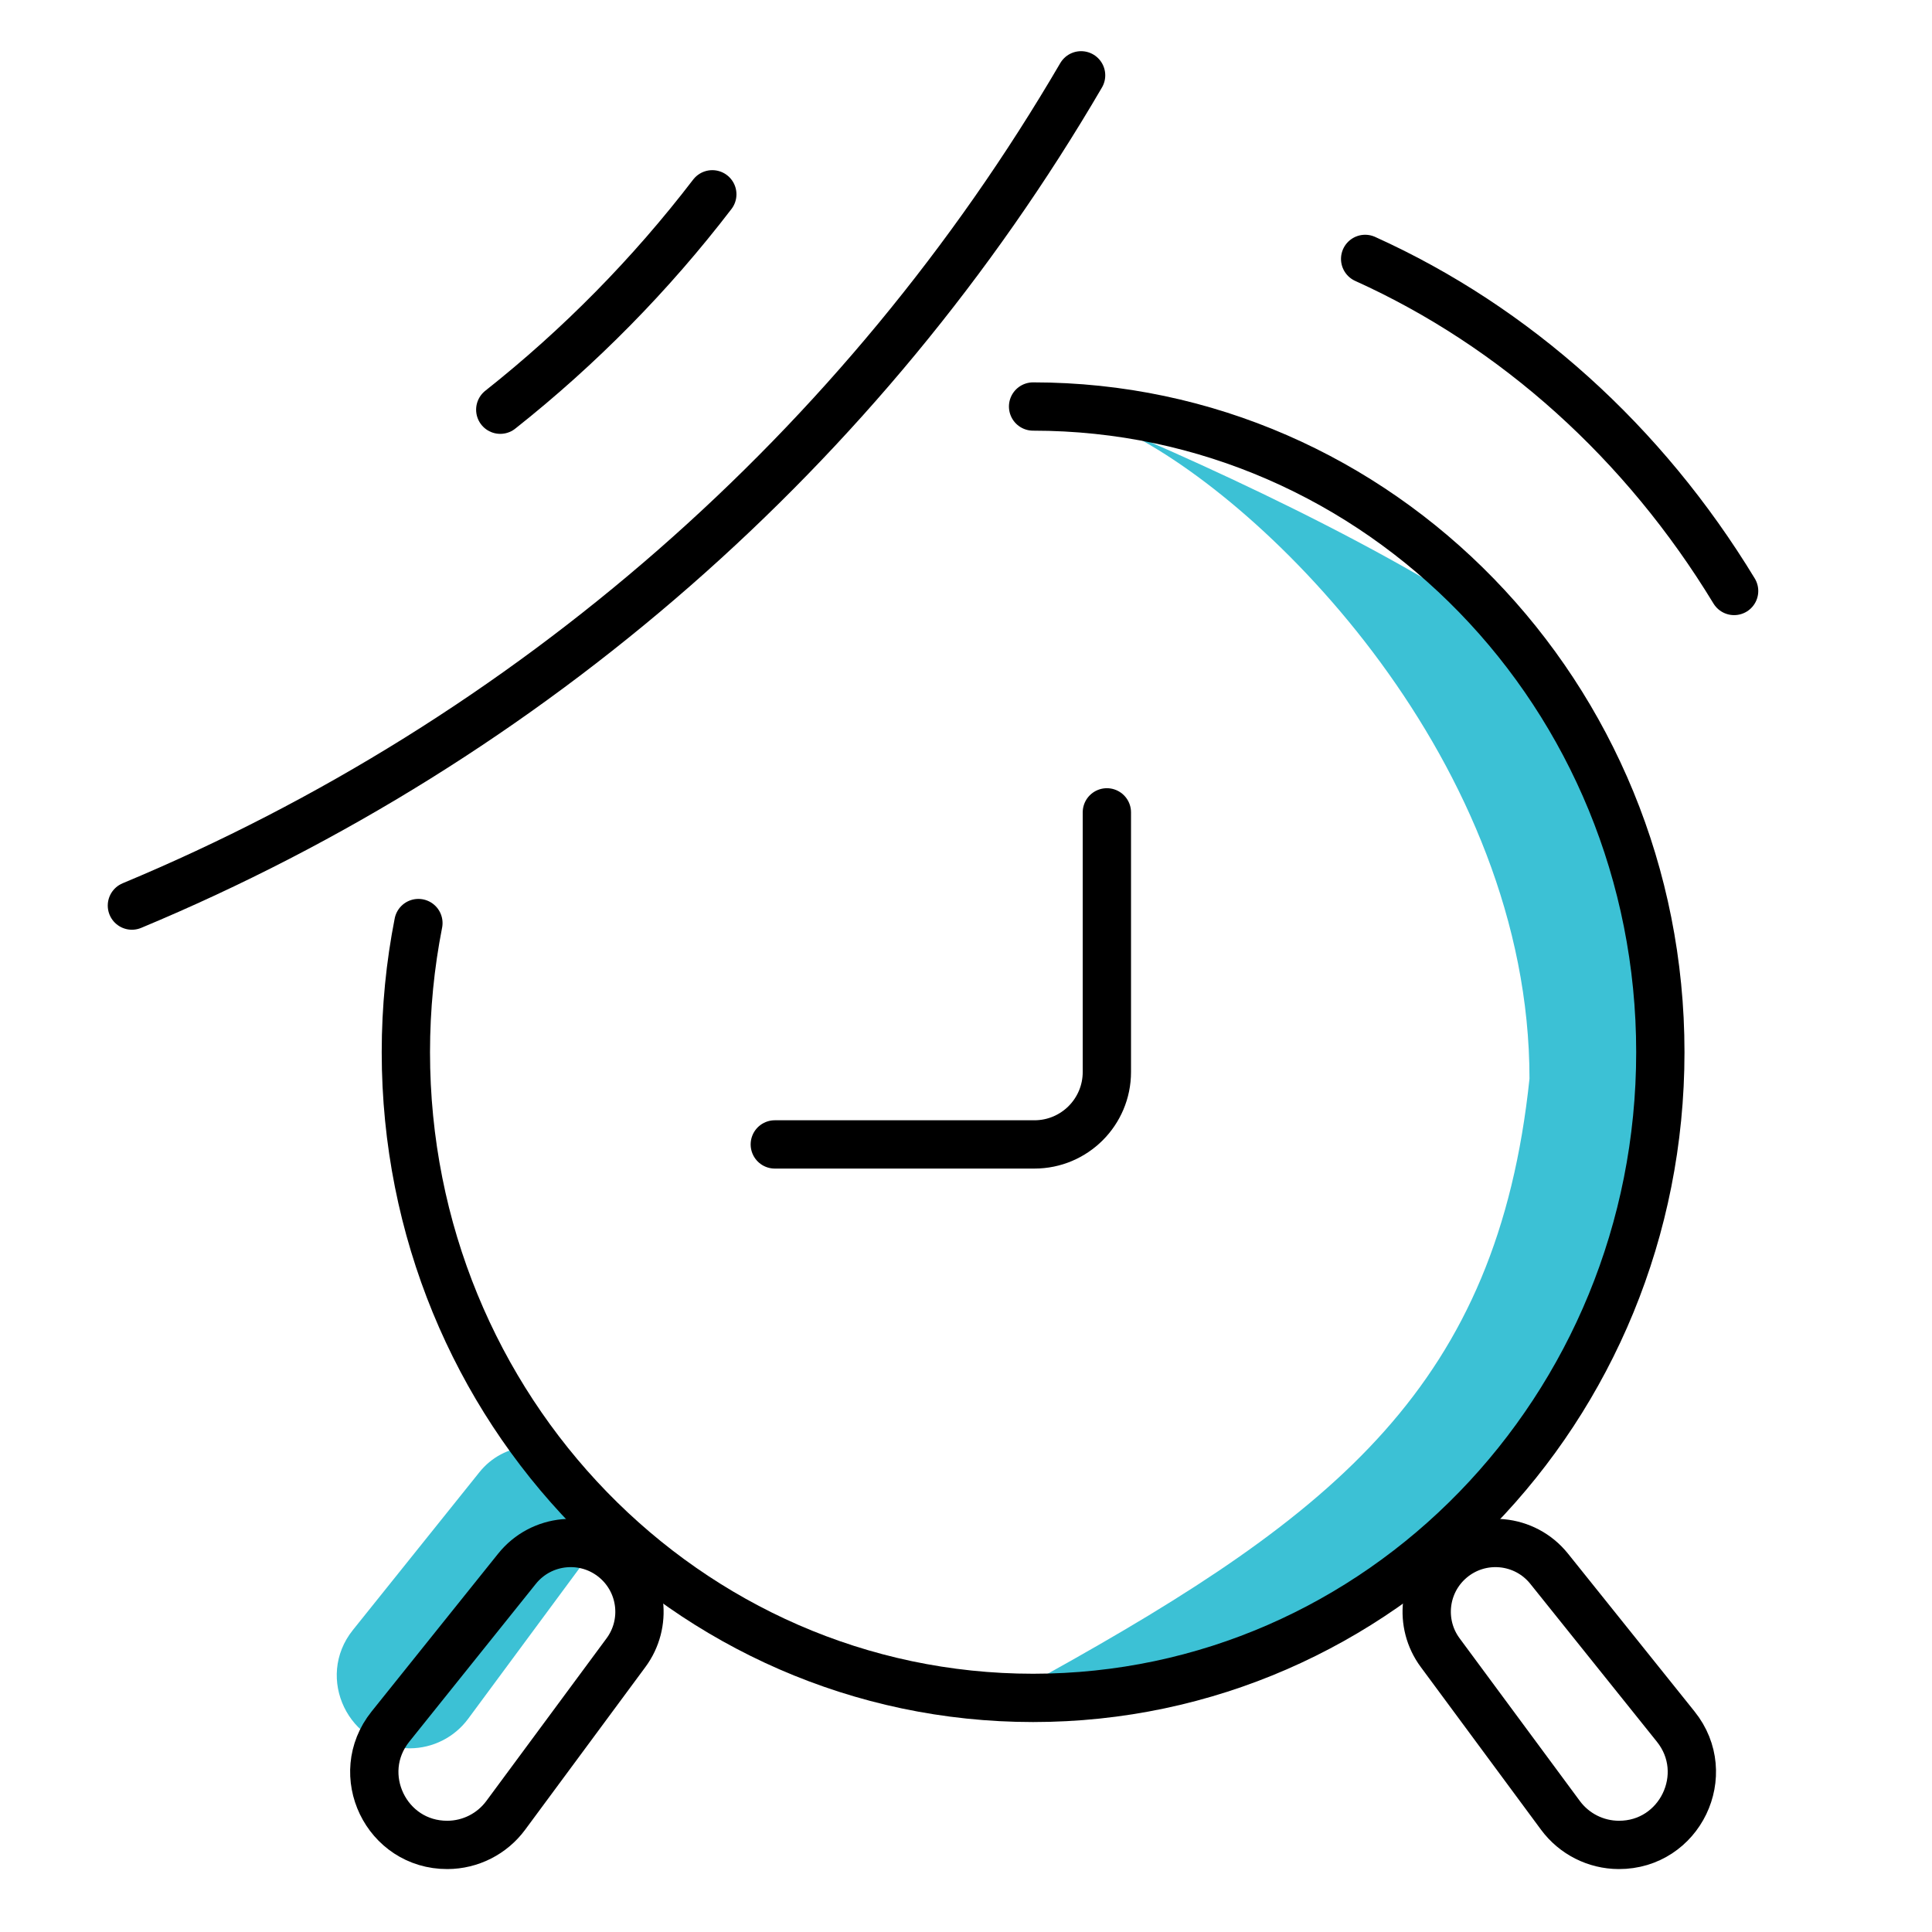 <svg width="80" height="80" viewBox="0 0 80 80" fill="none" xmlns="http://www.w3.org/2000/svg">
<path d="M45.333 17.334C45.68 17.453 46.05 17.608 46.439 17.794C51.685 20.017 61.194 24.528 64.666 28C69.333 32.667 70.666 44 64.666 57.334C59.866 68 48.444 69.778 43.333 69.334C55.333 62.667 62 57.334 63.333 44.667C63.333 31.632 52.534 20.718 46.439 17.794C46.045 17.627 45.675 17.473 45.333 17.334Z" fill="#3CC1D5"/>
<path d="M16.973 72.394C17.925 72.39 18.819 71.937 19.385 71.172L24.366 64.433C25.256 63.23 25.063 61.544 23.925 60.573C22.702 59.53 20.859 59.704 19.854 60.958L14.612 67.496C13.028 69.473 14.441 72.403 16.973 72.394Z" fill="#3CC1D5"/>
<path d="M56.528 10.721C62.751 13.532 68.07 18.319 71.806 24.471" stroke="black" stroke-width="2" stroke-linecap="round" stroke-linejoin="round"/>
<path d="M42.778 16.833C57.122 16.833 68.751 28.803 68.751 43.569C68.751 58.336 57.122 70.306 42.778 70.306C28.434 70.306 16.806 58.336 16.806 43.569C16.806 41.738 16.985 39.95 17.325 38.222" stroke="black" stroke-width="2" stroke-linecap="round" stroke-linejoin="round"/>
<path d="M67.028 76.394C66.076 76.39 65.182 75.937 64.616 75.172L59.635 68.433C58.745 67.23 58.938 65.544 60.076 64.573V64.573C61.299 63.53 63.142 63.704 64.147 64.958L69.389 71.496C70.973 73.473 69.56 76.403 67.028 76.394V76.394Z" stroke="black" stroke-width="2" stroke-linecap="round" stroke-linejoin="round"/>
<path d="M18.528 76.394C19.48 76.39 20.374 75.937 20.94 75.172L25.921 68.433C26.81 67.23 26.617 65.544 25.48 64.573V64.573C24.257 63.53 22.414 63.704 21.408 64.958L16.166 71.496C14.582 73.473 15.995 76.403 18.528 76.394V76.394Z" stroke="black" stroke-width="2" stroke-linecap="round" stroke-linejoin="round"/>
<path d="M45.833 33.638V44.388C45.833 46.045 44.49 47.388 42.833 47.388H32.083" stroke="black" stroke-width="2" stroke-linecap="round" stroke-linejoin="round"/>
<path d="M5.462 37.498C21.943 30.626 35.75 18.549 44.766 3.119" stroke="black" stroke-width="2" stroke-linecap="round" stroke-linejoin="round"/>
<path d="M20.715 16.965C23.998 14.366 26.948 11.37 29.495 8.046" stroke="black" stroke-width="2" stroke-linecap="round" stroke-linejoin="round"/>
</svg>
